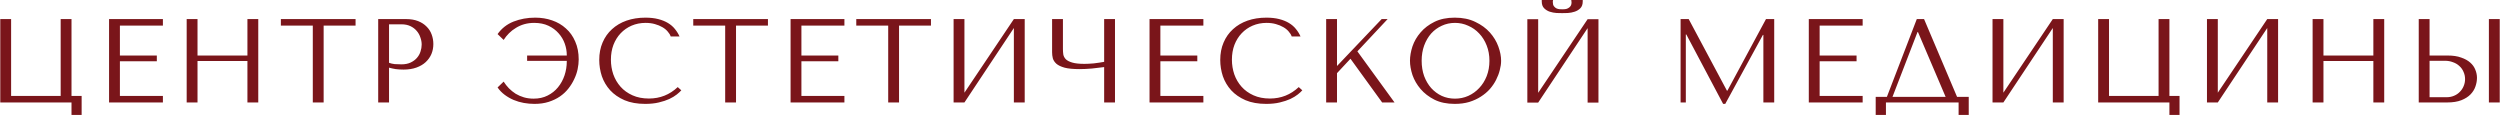 <?xml version="1.0" encoding="UTF-8"?> <svg xmlns="http://www.w3.org/2000/svg" width="2318" height="107" viewBox="0 0 2318 107" fill="none"> <path d="M66.301 88.925H75.689V106.597H66.301V95H0.254V17.687H10.304V88.925H56.25V17.687H66.301V88.925ZM101.123 17.687H151.044V23.762H111.173V51.484H145.412V56.785H111.173V88.925H151.044V95H101.123V17.687ZM183.136 56.565V95H173.085V17.687H183.136V51.484H229.413V17.687H239.464V95H229.413V56.565H183.136ZM300.079 95H290.029V23.762H260.429V17.687H329.679V23.762H300.079V95ZM360.714 62.75V95H350.663V17.687H376.508C380.778 17.687 384.497 18.313 387.663 19.565C390.829 20.817 393.443 22.51 395.504 24.645C397.64 26.707 399.223 29.174 400.254 32.045C401.284 34.843 401.8 37.789 401.8 40.881C401.8 44.121 401.211 47.177 400.033 50.048C398.855 52.846 397.087 55.35 394.731 57.559C392.449 59.694 389.577 61.387 386.116 62.639C382.656 63.891 378.68 64.517 374.188 64.517C371.537 64.517 369.108 64.369 366.899 64.075C364.69 63.707 362.628 63.265 360.714 62.75ZM360.714 22.547V58.221C362.26 58.81 363.99 59.215 365.905 59.436C367.819 59.583 369.918 59.657 372.2 59.657C375.514 59.657 378.348 59.105 380.705 58C383.061 56.896 385.012 55.46 386.558 53.693C388.104 51.926 389.209 49.975 389.872 47.839C390.608 45.63 390.976 43.458 390.976 41.323C390.976 39.114 390.571 36.905 389.761 34.696C389.025 32.413 387.884 30.389 386.337 28.622C384.791 26.781 382.84 25.308 380.484 24.204C378.127 23.099 375.403 22.547 372.311 22.547H360.714ZM496.252 16.362C501.848 16.362 507.076 17.209 511.936 18.902C516.869 20.596 521.14 23.099 524.748 26.413C528.429 29.652 531.301 33.702 533.363 38.562C535.498 43.348 536.566 48.87 536.566 55.129C536.566 58 536.234 61.019 535.571 64.185C534.909 67.352 533.841 70.444 532.369 73.463C530.97 76.482 529.166 79.39 526.957 82.188C524.748 84.986 522.134 87.416 519.115 89.478C516.096 91.539 512.635 93.196 508.733 94.448C504.83 95.7 500.449 96.325 495.59 96.325C492.276 96.325 488.963 96.031 485.65 95.442C482.41 94.853 479.28 93.932 476.262 92.681C473.316 91.429 470.555 89.846 467.978 87.931C465.401 86.017 463.192 83.734 461.351 81.084L466.984 75.672C468.383 77.881 470.003 79.942 471.844 81.857C473.758 83.771 475.857 85.465 478.139 86.937C480.495 88.336 483.036 89.441 485.76 90.251C488.558 91.061 491.577 91.466 494.817 91.466C499.676 91.466 503.984 90.508 507.739 88.594C511.568 86.68 514.771 84.139 517.348 80.973C519.999 77.734 522.023 74.052 523.422 69.929C524.821 65.732 525.521 61.424 525.521 57.006V56.454H488.742V51.484H525.521V51.042C525.521 47.508 524.895 43.974 523.643 40.439C522.392 36.905 520.477 33.702 517.9 30.831C515.397 27.959 512.267 25.64 508.512 23.872C504.757 22.105 500.339 21.222 495.258 21.222C492.019 21.222 488.963 21.627 486.091 22.436C483.293 23.247 480.716 24.388 478.36 25.86C476.004 27.259 473.869 28.916 471.954 30.831C470.04 32.745 468.383 34.806 466.984 37.016L461.351 31.604C465.106 26.302 470.04 22.436 476.151 20.007C482.336 17.577 489.037 16.362 496.252 16.362ZM628.4 80.752L631.714 83.734C630.756 84.839 629.357 86.127 627.517 87.6C625.676 89.073 623.356 90.472 620.558 91.797C617.834 93.049 614.594 94.116 610.839 95C607.158 95.884 602.961 96.325 598.248 96.325C590.812 96.325 584.406 95.184 579.031 92.901C573.655 90.545 569.238 87.49 565.777 83.734C562.316 79.906 559.739 75.561 558.046 70.702C556.426 65.768 555.616 60.725 555.616 55.571C555.616 49.606 556.647 44.231 558.708 39.445C560.77 34.586 563.678 30.462 567.434 27.075C571.189 23.615 575.68 20.964 580.908 19.123C586.21 17.282 592.063 16.362 598.469 16.362C602.887 16.362 606.826 16.804 610.287 17.687C613.748 18.571 616.766 19.786 619.344 21.332C621.921 22.878 624.056 24.719 625.749 26.854C627.517 28.99 628.952 31.309 630.057 33.812H621.884C621.368 32.266 620.448 30.757 619.123 29.284C617.871 27.738 616.214 26.376 614.153 25.198C612.165 24.02 609.845 23.062 607.194 22.326C604.617 21.59 601.746 21.222 598.58 21.222C593.941 21.222 589.633 22.068 585.657 23.762C581.755 25.455 578.368 27.812 575.496 30.831C572.625 33.849 570.379 37.457 568.759 41.654C567.213 45.778 566.44 50.343 566.44 55.35C566.44 60.062 567.176 64.59 568.649 68.935C570.195 73.279 572.441 77.108 575.386 80.421C578.331 83.734 582.013 86.385 586.43 88.373C590.848 90.361 595.929 91.355 601.672 91.355C611.98 91.355 620.89 87.821 628.4 80.752ZM682.436 95H672.386V23.762H642.786V17.687H712.036V23.762H682.436V95ZM733.02 17.687H782.942V23.762H743.071V51.484H777.309V56.785H743.071V88.925H782.942V95H733.02V17.687ZM833.589 95H823.538V23.762H793.938V17.687H863.188V23.762H833.589V95ZM894.223 85.943L940.058 17.687H950.109V95H940.058V25.971L894.223 95H884.172V17.687H894.223V85.943ZM1023.77 57.338V17.687H1033.82V95H1023.77V62.197C1020.45 62.639 1016.7 63.081 1012.5 63.523C1008.3 63.891 1004.48 64.075 1001.02 64.075C995.125 64.075 990.486 63.633 987.099 62.75C983.712 61.792 981.172 60.577 979.478 59.105C977.785 57.559 976.68 55.865 976.165 54.024C975.723 52.184 975.502 50.343 975.502 48.502V17.687H985.553V45.52C985.553 47.213 985.663 48.87 985.884 50.49C986.179 52.11 986.952 53.583 988.204 54.908C989.455 56.16 991.443 57.19 994.168 58C996.892 58.81 1000.68 59.215 1005.54 59.215C1006.65 59.215 1007.94 59.178 1009.41 59.105C1010.96 59.031 1012.54 58.921 1014.16 58.773C1015.85 58.553 1017.51 58.332 1019.13 58.111C1020.82 57.89 1022.37 57.632 1023.77 57.338ZM1065.85 17.687H1115.77V23.762H1075.9V51.484H1110.14V56.785H1075.9V88.925H1115.77V95H1065.85V17.687ZM1204.19 80.752L1207.5 83.734C1206.55 84.839 1205.15 86.127 1203.31 87.6C1201.47 89.073 1199.15 90.472 1196.35 91.797C1193.62 93.049 1190.38 94.116 1186.63 95C1182.95 95.884 1178.75 96.325 1174.04 96.325C1166.6 96.325 1160.2 95.184 1154.82 92.901C1149.45 90.545 1145.03 87.49 1141.57 83.734C1138.11 79.906 1135.53 75.561 1133.84 70.702C1132.22 65.768 1131.41 60.725 1131.41 55.571C1131.41 49.606 1132.44 44.231 1134.5 39.445C1136.56 34.586 1139.47 30.462 1143.22 27.075C1146.98 23.615 1151.47 20.964 1156.7 19.123C1162 17.282 1167.85 16.362 1174.26 16.362C1178.68 16.362 1182.62 16.804 1186.08 17.687C1189.54 18.571 1192.56 19.786 1195.13 21.332C1197.71 22.878 1199.85 24.719 1201.54 26.854C1203.31 28.99 1204.74 31.309 1205.85 33.812H1197.67C1197.16 32.266 1196.24 30.757 1194.91 29.284C1193.66 27.738 1192 26.376 1189.94 25.198C1187.95 24.02 1185.63 23.062 1182.98 22.326C1180.41 21.59 1177.54 21.222 1174.37 21.222C1169.73 21.222 1165.42 22.068 1161.45 23.762C1157.54 25.455 1154.16 27.812 1151.29 30.831C1148.41 33.849 1146.17 37.457 1144.55 41.654C1143 45.778 1142.23 50.343 1142.23 55.35C1142.23 60.062 1142.97 64.59 1144.44 68.935C1145.98 73.279 1148.23 77.108 1151.18 80.421C1154.12 83.734 1157.8 86.385 1162.22 88.373C1166.64 90.361 1171.72 91.355 1177.46 91.355C1187.77 91.355 1196.68 87.821 1204.19 80.752ZM1229.62 95V17.687H1239.67V61.203L1281.09 17.687H1286.61L1258.56 47.618L1293.02 95H1281.53L1252.15 54.466L1239.67 67.83V95H1229.62ZM1307.33 56.344C1307.33 52.147 1308.11 47.692 1309.65 42.98C1311.27 38.267 1313.78 33.96 1317.16 30.057C1320.55 26.081 1324.86 22.805 1330.09 20.228C1335.31 17.651 1341.57 16.362 1348.86 16.362C1356.23 16.362 1362.59 17.687 1367.97 20.338C1373.42 22.915 1377.91 26.192 1381.44 30.168C1384.98 34.144 1387.59 38.488 1389.29 43.2C1390.98 47.839 1391.83 52.22 1391.83 56.344C1391.83 59.068 1391.42 61.94 1390.61 64.959C1389.87 67.977 1388.73 70.996 1387.19 74.015C1385.71 76.96 1383.8 79.795 1381.44 82.519C1379.09 85.17 1376.29 87.526 1373.05 89.588C1369.88 91.65 1366.28 93.306 1362.23 94.558C1358.25 95.736 1353.8 96.325 1348.86 96.325C1341.57 96.325 1335.31 95.037 1330.09 92.46C1324.86 89.809 1320.55 86.496 1317.16 82.519C1313.78 78.543 1311.27 74.236 1309.65 69.597C1308.11 64.885 1307.33 60.467 1307.33 56.344ZM1318.16 56.344C1318.16 61.498 1318.93 66.247 1320.48 70.591C1322.1 74.862 1324.27 78.543 1326.99 81.636C1329.79 84.728 1333.07 87.158 1336.82 88.925C1340.58 90.619 1344.67 91.466 1349.08 91.466C1353.43 91.466 1357.51 90.619 1361.34 88.925C1365.25 87.158 1368.63 84.728 1371.5 81.636C1374.45 78.543 1376.77 74.862 1378.46 70.591C1380.16 66.247 1381 61.498 1381 56.344C1381 51.19 1380.16 46.477 1378.46 42.206C1376.77 37.862 1374.45 34.144 1371.5 31.051C1368.63 27.959 1365.25 25.566 1361.34 23.872C1357.51 22.105 1353.43 21.222 1349.08 21.222C1344.67 21.222 1340.58 22.105 1336.82 23.872C1333.07 25.566 1329.79 27.959 1326.99 31.051C1324.27 34.144 1322.1 37.862 1320.48 42.206C1318.93 46.477 1318.16 51.19 1318.16 56.344ZM1448.51 12.165C1447.11 12.165 1445.34 12.128 1443.21 12.055C1441.07 11.907 1438.98 11.502 1436.91 10.84C1434.93 10.177 1433.2 9.109 1431.72 7.637C1430.25 6.164 1429.51 4.066 1429.51 1.341V0.016H1440.01C1439.93 0.384 1439.86 0.752 1439.79 1.12C1439.79 1.415 1439.79 1.746 1439.79 2.114C1439.79 3.661 1440.12 4.875 1440.78 5.759C1441.44 6.643 1442.22 7.305 1443.1 7.747C1444.06 8.189 1445.01 8.447 1445.97 8.52C1447 8.594 1447.85 8.631 1448.51 8.631C1449.17 8.631 1449.98 8.594 1450.94 8.52C1451.9 8.447 1452.82 8.189 1453.7 7.747C1454.66 7.305 1455.47 6.643 1456.13 5.759C1456.79 4.875 1457.13 3.661 1457.13 2.114C1457.13 1.746 1457.09 1.415 1457.02 1.12C1457.02 0.752 1456.98 0.384 1456.9 0.016H1467.51V1.341C1467.51 4.066 1466.77 6.164 1465.3 7.637C1463.83 9.109 1462.06 10.177 1460 10.84C1458.01 11.502 1455.91 11.907 1453.7 12.055C1451.57 12.128 1449.84 12.165 1448.51 12.165ZM1426.2 86.054L1472.04 17.798H1482.09V95.11H1472.04V26.081L1426.2 95.11H1416.15V17.798H1426.2V86.054ZM1565.75 17.687L1601.21 84.066H1601.65L1637.43 17.687H1645.05V95H1635V32.377H1634.56L1599.66 96.325H1597.67L1563.54 31.935H1563.1V95H1558.24V17.687H1565.75ZM1677.12 17.687H1727.05V23.762H1687.17V51.484H1721.41V56.785H1687.17V88.925H1727.05V95H1677.12V17.687ZM1783.99 17.687L1814.58 89.809H1825.41V106.597H1816.02V95H1748.64V106.597H1739.15V89.809H1749.53L1777.25 17.687H1783.99ZM1803.98 89.809L1778.35 29.726H1777.91L1754.72 89.809H1803.98ZM1857.53 85.943L1903.36 17.687H1913.41V95H1903.36V25.971L1857.53 95H1847.47V17.687H1857.53V85.943ZM2011.48 88.925H2020.87V106.597H2011.48V95H1945.43V17.687H1955.48V88.925H2001.43V17.687H2011.48V88.925ZM2056.35 85.943L2102.19 17.687H2112.24V95H2102.19V25.971L2056.35 95H2046.3V17.687H2056.35V85.943ZM2154.31 56.565V95H2144.26V17.687H2154.31V51.484H2200.58V17.687H2210.64V95H2200.58V56.565H2154.31ZM2242.65 95V17.687H2252.7V51.484H2269.59C2274.45 51.484 2278.58 52.11 2281.96 53.362C2285.42 54.54 2288.22 56.086 2290.36 58C2292.57 59.915 2294.15 62.124 2295.11 64.627C2296.14 67.131 2296.65 69.634 2296.65 72.138C2296.65 74.788 2296.18 77.476 2295.22 80.2C2294.33 82.851 2292.82 85.281 2290.69 87.49C2288.55 89.699 2285.72 91.502 2282.19 92.901C2278.65 94.3 2274.23 95 2268.93 95H2242.65ZM2252.7 90.14H2268.38C2270.96 90.14 2273.28 89.699 2275.34 88.815C2277.47 87.931 2279.28 86.716 2280.75 85.17C2282.3 83.624 2283.47 81.857 2284.28 79.869C2285.17 77.807 2285.61 75.635 2285.61 73.352C2285.61 70.923 2285.13 68.677 2284.17 66.615C2283.29 64.48 2282 62.676 2280.31 61.203C2278.69 59.657 2276.7 58.479 2274.34 57.669C2272.06 56.785 2269.56 56.344 2266.83 56.344H2252.7V90.14ZM2307.7 17.687H2317.75V95H2307.7V17.687Z" fill="#7A151A"></path> </svg> 